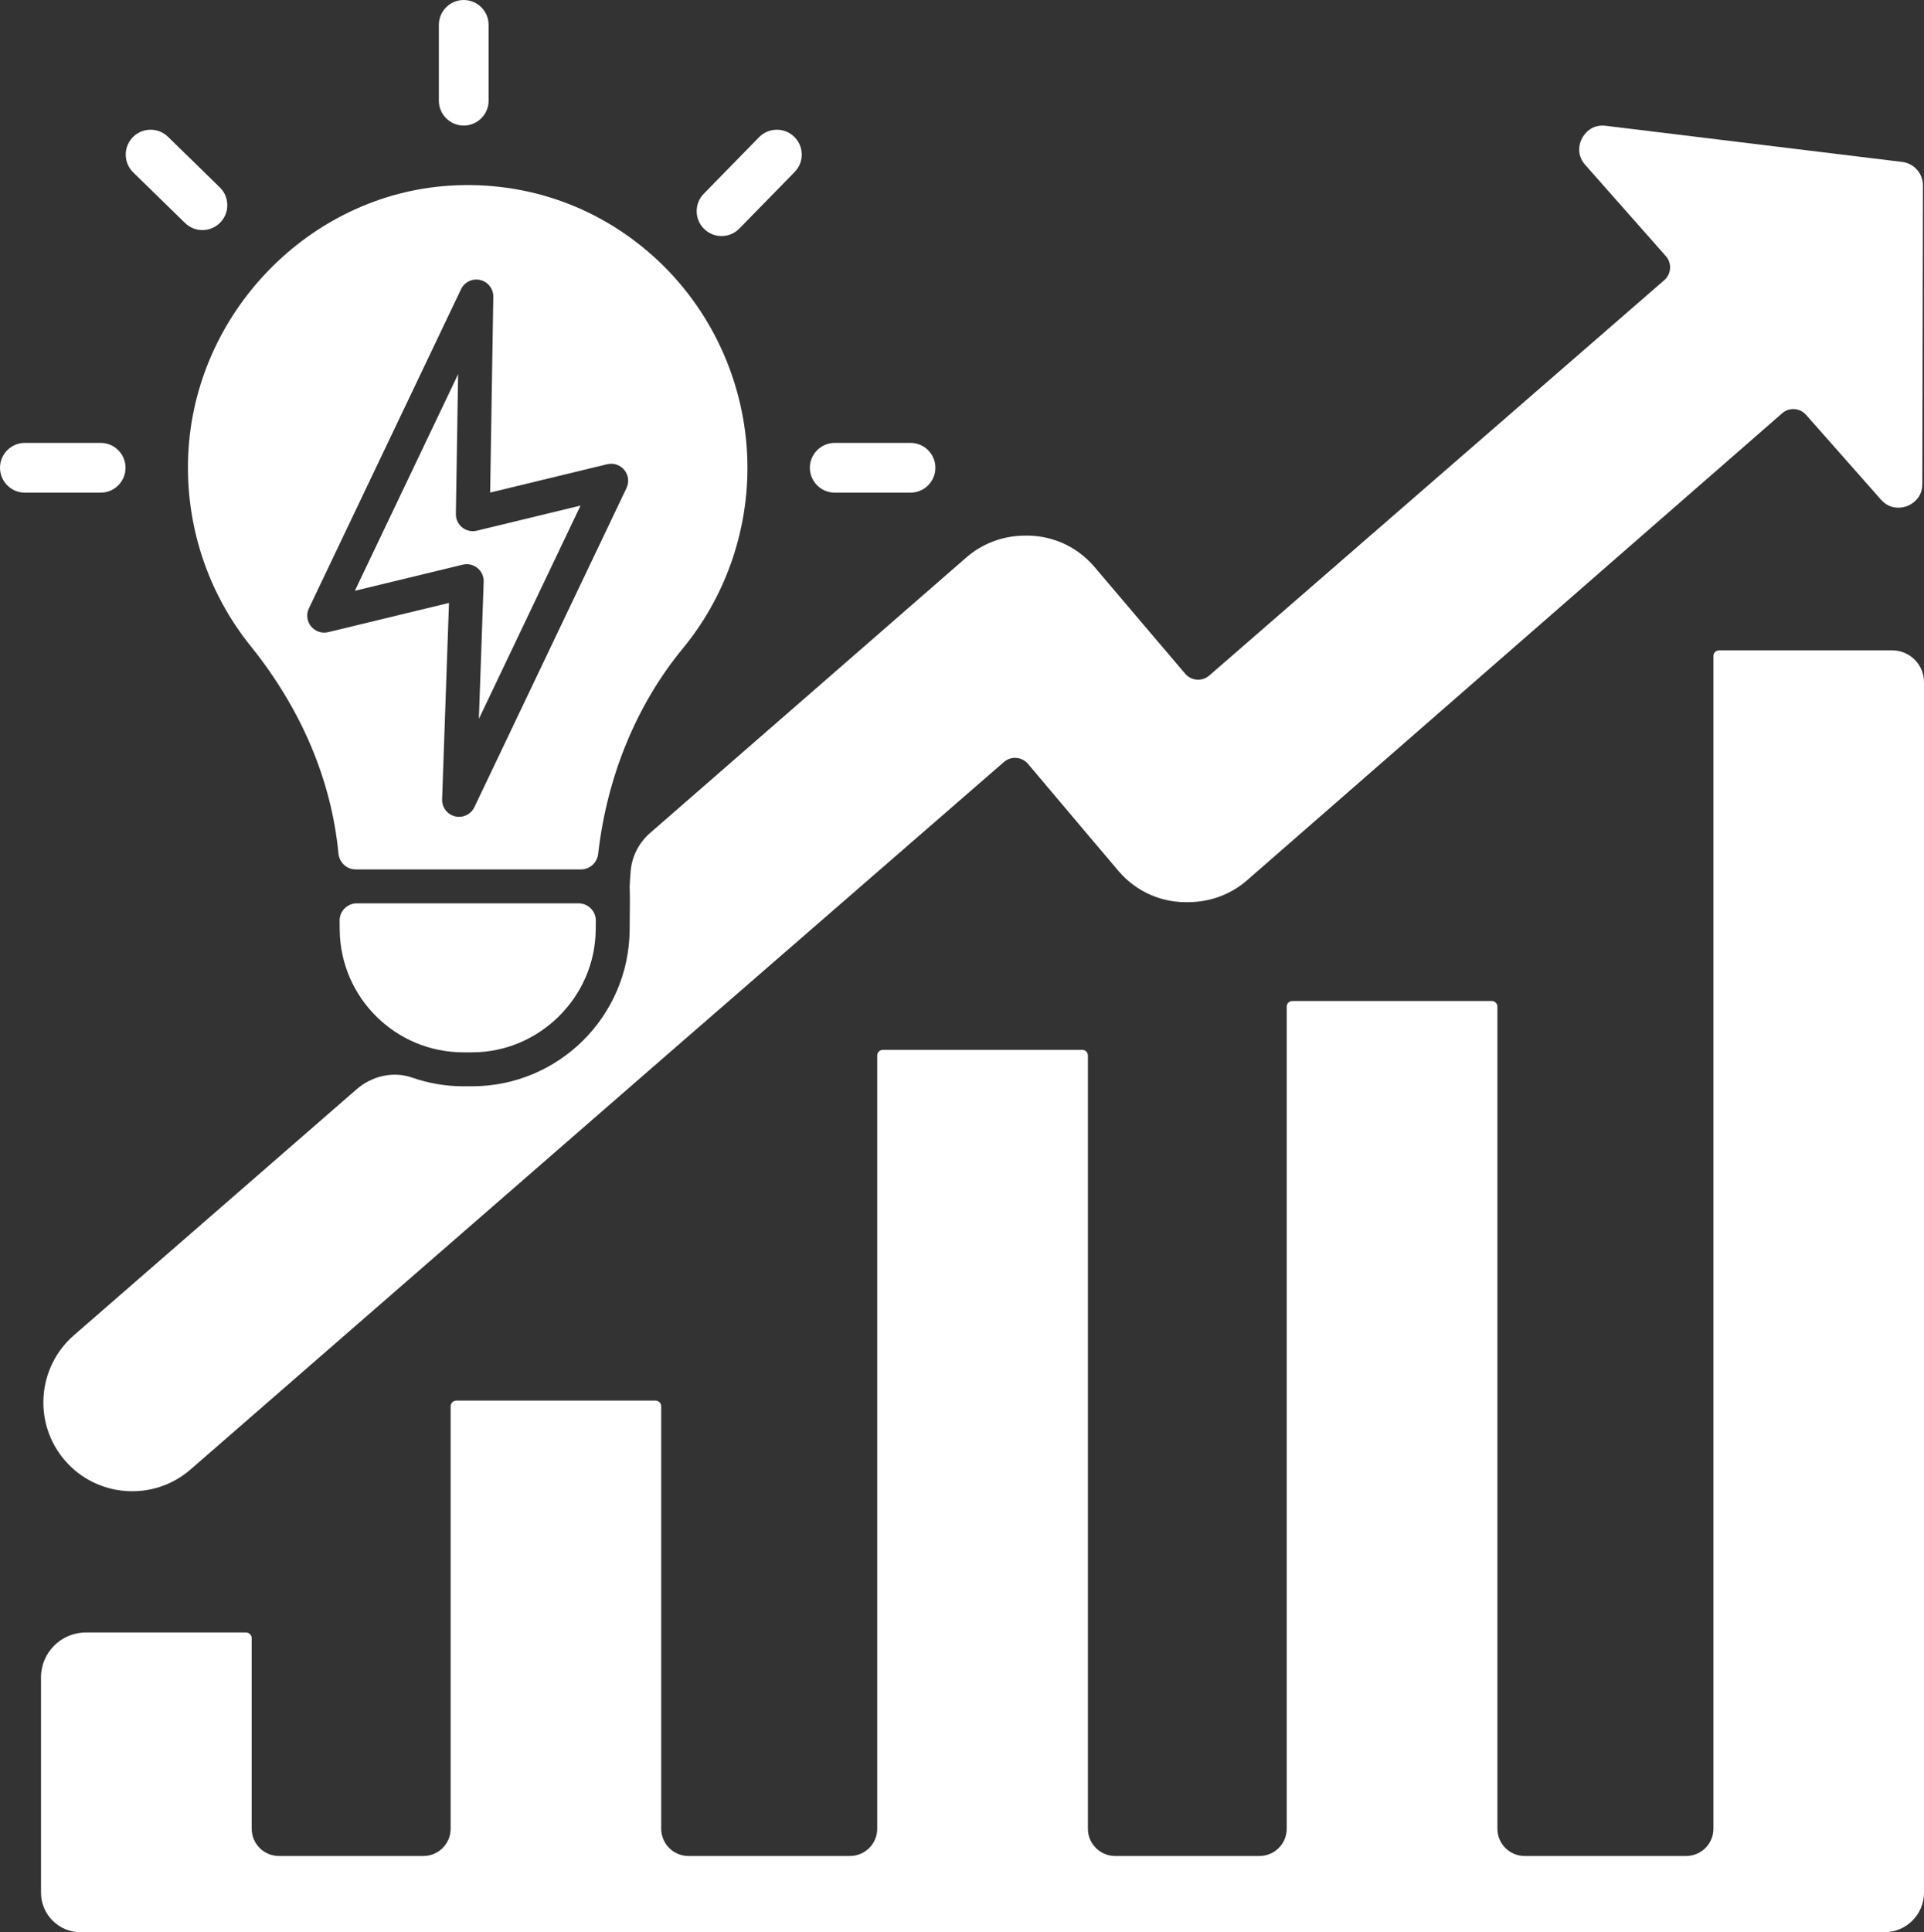 <?xml version="1.0" encoding="UTF-8" standalone="no"?><svg xmlns="http://www.w3.org/2000/svg" xmlns:xlink="http://www.w3.org/1999/xlink" fill="#000000" height="3112.8" preserveAspectRatio="xMidYMid meet" version="1" viewBox="0.0 -0.0 3100.0 3112.8" width="3100" zoomAndPan="magnify"><rect x="0.0" y="-0.0" width="3100.0" height="3112.8" fill="#333333" stroke="none"/><defs><clipPath id="a"><path d="M 66 1047 L 3100 1047 L 3100 3112.762 L 66 3112.762 Z M 66 1047"/></clipPath></defs><g><g clip-path="url(#a)" id="change1_1"><path d="M 3100 1098.922 L 3100 3048.98 C 3100 3084.199 3071.453 3112.762 3036.211 3112.762 L 129.84 3112.762 C 94.617 3112.762 66.062 3084.199 66.062 3048.98 L 66.062 2702.012 C 66.062 2662.34 98.523 2629.883 138.195 2629.883 L 396.422 2629.883 C 401.531 2629.883 405.531 2634.07 405.531 2638.992 L 405.531 2946.02 C 405.531 2970.281 425.199 2989.941 449.457 2989.941 L 682.141 2989.941 C 706.398 2989.941 726.062 2970.281 726.062 2946.02 L 726.062 2265.441 C 726.062 2260.52 730.066 2256.332 735.172 2256.332 L 1056.238 2256.332 C 1061.34 2256.332 1065.352 2260.52 1065.352 2265.441 L 1065.352 2946.02 C 1065.352 2970.281 1085.008 2989.941 1109.27 2989.941 L 1369.461 2989.941 C 1393.719 2989.941 1413.391 2970.281 1413.391 2946.02 L 1413.391 1700.379 C 1413.391 1695.352 1417.461 1691.27 1422.5 1691.27 L 1743.75 1691.27 C 1748.668 1691.27 1752.859 1695.281 1752.859 1700.379 L 1752.859 2946.02 C 1752.859 2970.281 1772.52 2989.941 1796.781 2989.941 L 2029.281 2989.941 C 2053.531 2989.941 2073.195 2970.281 2073.195 2946.02 L 2073.195 1621.66 C 2073.195 1616.559 2077.398 1612.551 2082.305 1612.551 L 2403.562 1612.551 C 2408.586 1612.551 2412.676 1616.629 2412.676 1621.66 L 2412.676 2946.02 C 2412.676 2970.281 2432.32 2989.941 2456.586 2989.941 L 2716.797 2989.941 C 2741.047 2989.941 2760.711 2970.281 2760.711 2946.02 L 2760.711 1056.777 C 2760.711 1051.754 2764.781 1047.668 2769.82 1047.668 L 3048.762 1047.668 C 3077.062 1047.668 3100 1070.621 3100 1098.922" fill="#ffffff"/></g><g id="change1_2"><path d="M 497.719 980.062 L 742.816 465.906 C 748.348 454.289 761.223 448.129 773.734 451.055 C 786.242 453.996 795.023 465.246 794.82 478.109 L 789.73 793.516 L 978.328 747.867 C 988.578 745.391 999.344 749.012 1005.977 757.199 C 1012.629 765.387 1013.969 776.672 1009.438 786.191 L 764.328 1300.352 C 759.719 1310.027 750.004 1315.93 739.668 1315.93 C 737.512 1315.93 735.332 1315.672 733.16 1315.133 C 720.582 1312.07 711.887 1300.574 712.34 1287.629 L 723.418 971.289 L 528.824 1018.387 C 518.562 1020.863 507.816 1017.23 501.172 1009.043 C 494.523 1000.871 493.18 989.586 497.719 980.062 Z M 573.023 1400.582 L 936.145 1400.582 C 950.469 1400.582 962.172 1389.676 963.789 1375.441 C 977.918 1251.207 1025.438 1135.281 1100.117 1044.719 C 1167.316 963.223 1204.316 859.828 1204.316 753.598 C 1204.316 627.477 1151.859 505.875 1060.379 419.965 C 969.031 334.16 849.867 291.23 724.727 299.09 C 498.359 313.301 313.23 503.918 303.27 733.051 C 298.41 844.926 334.07 954.152 403.684 1040.598 C 485.703 1142.465 534.07 1257.043 545.289 1374.785 C 546.676 1389.305 558.441 1400.582 573.023 1400.582" fill="#ffffff"/></g><g id="change1_3"><path d="M 752 908.914 C 758.227 908.914 764.348 911.039 769.277 915.059 C 775.895 920.465 779.617 928.656 779.312 937.203 L 771.582 1158.113 L 935.383 814.488 L 768.262 854.941 C 760.043 856.93 751.359 855.004 744.754 849.723 C 738.156 844.441 734.363 836.402 734.5 827.934 L 738.137 602.754 L 571.773 951.738 L 745.566 909.684 C 747.691 909.16 749.855 908.914 752 908.914" fill="#ffffff"/></g><g id="change1_4"><path d="M 1014.449 1429.312 C 1015.16 1440.504 1014.938 1459.391 1014.527 1494.152 L 1014.488 1498.332 C 1013.18 1637.691 899.84 1749.973 760.477 1749.973 L 746.73 1749.973 C 717.785 1749.973 690.004 1745.02 664.102 1736.012 C 633.352 1725.301 599.133 1733.434 574.566 1754.801 L 119.102 2151.07 C 59.469 2202.883 53.098 2293.531 104.891 2353.141 C 156.691 2412.77 247.328 2419.109 306.949 2367.332 L 1074.566 1699.293 L 1617.52 1227.602 C 1623.047 1222.801 1630.277 1220.402 1637.547 1220.98 C 1644.848 1221.543 1651.605 1225.012 1656.34 1230.602 C 1704.648 1287.852 1797.488 1397.812 1803.07 1404.223 C 1831.676 1437.141 1873.059 1455.051 1916.922 1453.32 C 1951.211 1452.773 1983.734 1440.332 2009.109 1418.281 C 2016.277 1412.07 2862.922 673.23 2871.473 665.758 C 2882.785 655.875 2899.969 656.996 2909.926 668.25 L 3030.668 804.898 C 3046.824 823.145 3066.879 817.48 3072.637 815.316 C 3078.398 813.129 3097.215 804.137 3097.273 779.77 L 3098.297 298.73 C 3098.336 279.453 3083.965 263.184 3064.844 260.863 L 2587.301 202.66 C 2563.086 199.695 2551.891 217.277 2549.02 222.734 C 2546.148 228.191 2538.051 247.387 2554.188 265.656 L 2684.055 412.625 C 2688.883 418.082 2691.332 425.246 2690.84 432.527 C 2690.363 439.789 2687 446.574 2681.504 451.363 L 1948.359 1088.293 C 1942.848 1093.062 1935.719 1095.438 1928.363 1094.906 C 1921.082 1094.355 1914.316 1090.895 1909.582 1085.344 C 1860.809 1027.863 1767.246 917.676 1762.359 912.027 C 1733.859 879.238 1692.578 861.297 1648.906 862.93 C 1614.82 863.539 1582.398 875.969 1557.086 897.961 C 1554.199 900.473 1258.289 1158.109 1047.59 1341.762 C 1029.758 1357.301 1018.32 1378.992 1016.207 1402.551 C 1015.43 1411.312 1014.84 1420.113 1014.5 1428.973 C 1014.5 1429.09 1014.449 1429.191 1014.449 1429.312" fill="#ffffff"/></g><g id="change1_5"><path d="M 746.734 1695.301 L 760.48 1695.301 C 868.926 1695.301 958.633 1606.578 959.828 1498.137 L 959.879 1493.512 C 959.922 1489.91 959.957 1486.523 959.992 1483.32 C 960.152 1467.844 947.637 1455.246 932.152 1455.246 L 575.004 1455.246 C 559.52 1455.246 547 1467.855 547.164 1483.332 C 547.199 1486.523 547.238 1489.902 547.281 1493.492 L 547.332 1498.129 C 548.559 1607.383 637.473 1695.301 746.734 1695.301" fill="#ffffff"/></g><g id="change1_6"><path d="M 1344.949 793.66 C 1322.852 793.66 1304.852 775.672 1304.852 753.562 C 1304.852 731.469 1322.852 713.48 1344.949 713.48 L 1467.051 713.48 C 1489.156 713.48 1507.145 731.469 1507.145 753.562 C 1507.145 775.672 1489.156 793.66 1467.051 793.66 L 1344.949 793.66" fill="#ffffff"/></g><g id="change1_7"><path d="M 40.09 793.66 C 17.992 793.66 0 775.672 0 753.562 C 0 731.469 17.992 713.48 40.09 713.48 L 162.199 713.48 C 184.301 713.48 202.293 731.469 202.293 753.562 C 202.293 775.672 184.301 793.66 162.199 793.66 L 40.09 793.66" fill="#ffffff"/></g><g id="change1_8"><path d="M 747.168 202.289 C 725.066 202.289 707.078 184.301 707.078 162.188 L 707.078 40.082 C 707.078 17.988 725.066 -0.004 747.168 -0.004 C 769.27 -0.004 787.258 17.988 787.258 40.082 L 787.258 162.188 C 787.258 184.301 769.27 202.289 747.168 202.289" fill="#ffffff"/></g><g id="change1_9"><path d="M 1162.586 380.25 C 1152.059 380.25 1142.098 376.207 1134.566 368.832 C 1126.906 361.348 1122.629 351.32 1122.496 340.613 C 1122.387 329.906 1126.438 319.785 1133.938 312.145 L 1223.016 221.039 C 1230.609 213.273 1240.777 208.98 1251.668 208.98 C 1262.207 208.98 1272.168 213.043 1279.699 220.398 C 1287.359 227.898 1291.637 237.91 1291.766 248.617 C 1291.879 259.324 1287.828 269.441 1280.328 277.102 L 1191.246 368.188 C 1183.656 375.973 1173.477 380.25 1162.586 380.25" fill="#ffffff"/></g><g id="change1_10"><path d="M 326.16 370.629 C 315.645 370.629 305.703 366.586 298.16 359.246 L 214.66 277.762 C 198.84 262.316 198.527 236.879 213.965 221.059 C 221.57 213.273 231.758 208.98 242.656 208.98 C 253.176 208.98 263.125 213.023 270.656 220.363 L 354.16 301.867 C 369.98 317.293 370.293 342.73 354.855 358.551 C 347.246 366.336 337.051 370.629 326.16 370.629" fill="#ffffff"/></g></g></svg>